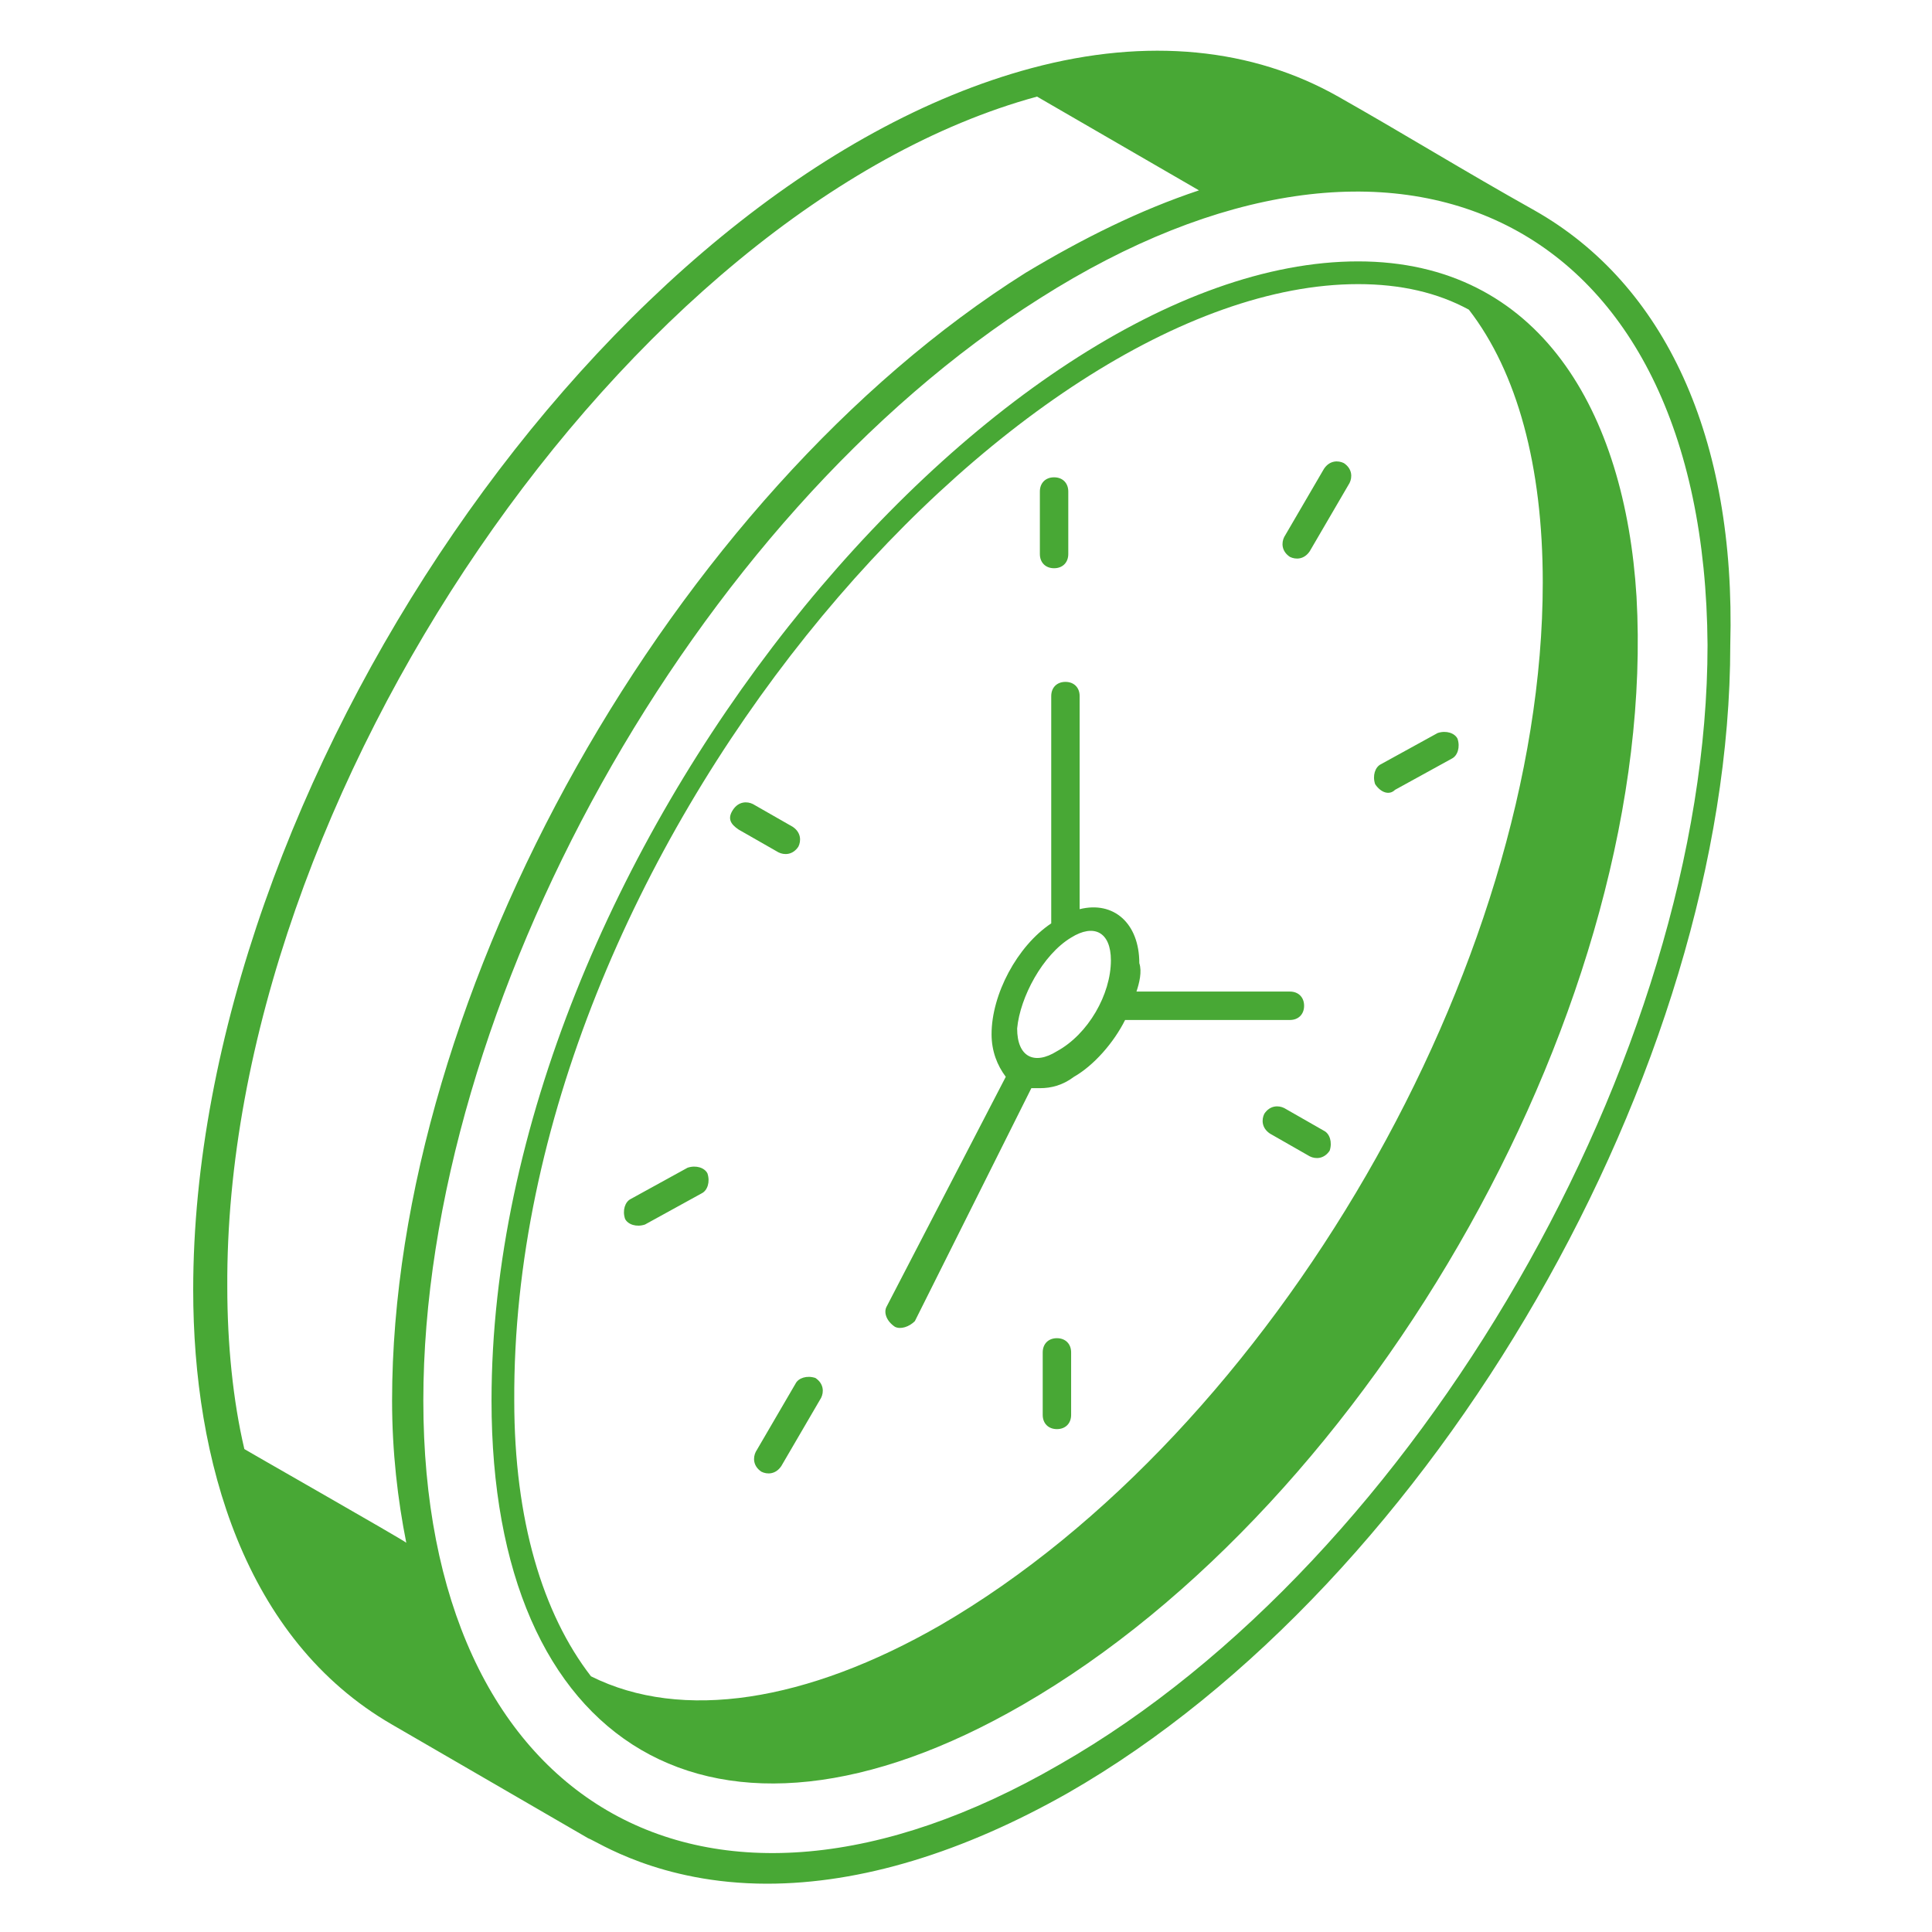 <svg id="Layer_1" enable-background="new 0 0 68 68" height="300" viewBox="0 0 68 68" width="300" xmlns="http://www.w3.org/2000/svg" version="1.1" xmlns:xlink="http://www.w3.org/1999/xlink" xmlns:svgjs="http://svgjs.dev/svgjs"><g width="100%" height="100%" transform="matrix(1,0,0,1,0,0)"><g id="_x35_3"><path d="m54 7.4c-2.5-1.4-4.6-2.7-6.9-4-3-1.7-6.7-2.1-10.8-1-14.9 4-29.5 25.3-29.5 43 0 6 1.8 12.3 7 15.3l6.9 4c.3.1 2.5 1.6 6.3 1.6 3.3 0 6.9-1.1 10.6-3.2 12.9-7.4 23.3-25.5 23.3-40.4.2-7.3-2.3-12.7-6.9-15.3zm-17.5-4 5.7 3.3c-2.1.7-4.1 1.7-6.1 2.9-12.4 7.8-22.3 25.3-22.3 39.7 0 1.8.2 3.5.5 5-.1-.1-5.9-3.4-5.7-3.3-.4-1.7-.6-3.7-.6-5.7-.1-17.3 14.2-38 28.5-41.9zm.8 58.7c-12.6 7.3-22.4 1.3-22.4-12.8 0-13.9 9.5-31.1 21.7-38.8 12.6-8 23.4-2.9 23.5 12.2 0 14.4-10.2 32.2-22.8 39.4z" fill="#48a835" fill-opacity="1" data-original-color="#000000ff" stroke="none" stroke-opacity="1"/><path d="m57.6 21c-.4-6.5-3.4-11.8-9.8-11.8-12.8 0-30.5 20.9-30.5 40.1 0 12.2 7.8 17 18.7 10.7 12.3-7.1 22.4-24.8 21.6-39zm-9.8-11c1.5 0 2.8.3 3.9.9 1.7 2.2 2.6 5.5 2.6 9.6 0 13.5-9.5 29.9-21.2 36.7-4.7 2.7-9.1 3.4-12.3 1.8-1.7-2.2-2.7-5.5-2.7-9.7-.1-19.4 17.6-39.3 29.7-39.3z" fill="#48a835" fill-opacity="1" data-original-color="#000000ff" stroke="none" stroke-opacity="1"/><path d="m37.1 20c.3 0 .5-.2.5-.5v-2.2c0-.3-.2-.5-.5-.5-.3 0-.5.2-.5.5v2.2c0 .3.2.5.5.5z" fill="#48a835" fill-opacity="1" data-original-color="#000000ff" stroke="none" stroke-opacity="1"/><path d="m37.2 47.1c-.3 0-.5.2-.5.5v2.2c0 .3.2.5.5.5.3 0 .5-.2.5-.5v-2.2c0-.3-.2-.5-.5-.5z" fill="#48a835" fill-opacity="1" data-original-color="#000000ff" stroke="none" stroke-opacity="1"/><path d="m45.4 19.6c.2.1.5.1.7-.2l1.4-2.4c.1-.2.1-.5-.2-.7-.2-.1-.5-.1-.7.2l-1.4 2.4c-.1.2-.1.5.2.7z" fill="#48a835" fill-opacity="1" data-original-color="#000000ff" stroke="none" stroke-opacity="1"/><path d="m28 48.7-1.4 2.4c-.1.2-.1.5.2.7.2.1.5.1.7-.2l1.4-2.4c.1-.2.1-.5-.2-.7-.3-.1-.6 0-.7.2z" fill="#48a835" fill-opacity="1" data-original-color="#000000ff" stroke="none" stroke-opacity="1"/><path d="m49.1 27.8 2-1.1c.2-.1.3-.4.2-.7-.1-.2-.4-.3-.7-.2l-2 1.1c-.2.1-.3.4-.2.7.2.3.5.4.7.2z" fill="#48a835" fill-opacity="1" data-original-color="#000000ff" stroke="none" stroke-opacity="1"/><path d="m22 42.9c.1.2.4.3.7.2l2-1.1c.2-.1.3-.4.2-.7-.1-.2-.4-.3-.7-.2l-2 1.1c-.2.1-.3.4-.2.7z" fill="#48a835" fill-opacity="1" data-original-color="#000000ff" stroke="none" stroke-opacity="1"/><path d="m46.6 39.8-1.4-.8c-.2-.1-.5-.1-.7.2-.1.2-.1.5.2.7l1.4.8c.2.1.5.1.7-.2.1-.3 0-.6-.2-.7z" fill="#48a835" fill-opacity="1" data-original-color="#000000ff" stroke="none" stroke-opacity="1"/><path d="m26 29.2 1.4.8c.2.1.5.1.7-.2.1-.2.1-.5-.2-.7l-1.4-.8c-.2-.1-.5-.1-.7.2s-.1.5.2.7z" fill="#48a835" fill-opacity="1" data-original-color="#000000ff" stroke="none" stroke-opacity="1"/><path d="m31.5 46.7c.2.1.5 0 .7-.2l4.1-8.2h.3c.4 0 .8-.1 1.2-.4.7-.4 1.4-1.2 1.8-2h5.8c.3 0 .5-.2.5-.5s-.2-.5-.5-.5h-5.4c.1-.3.2-.7.1-1 0-1.4-.9-2.2-2.1-1.9v-7.5c0-.3-.2-.5-.5-.5s-.5.2-.5.5v8c-1.2.8-2.1 2.5-2.1 3.9 0 .6.2 1.1.5 1.5l-4.2 8.1c-.1.2 0 .5.3.7zm6.2-13.7c.8-.5 1.4-.2 1.4.8 0 1.2-.8 2.6-1.9 3.2-.8.5-1.4.2-1.4-.8.1-1.1.9-2.6 1.9-3.2z" fill="#48a835" fill-opacity="1" data-original-color="#000000ff" stroke="none" stroke-opacity="1"/></g></g></svg>